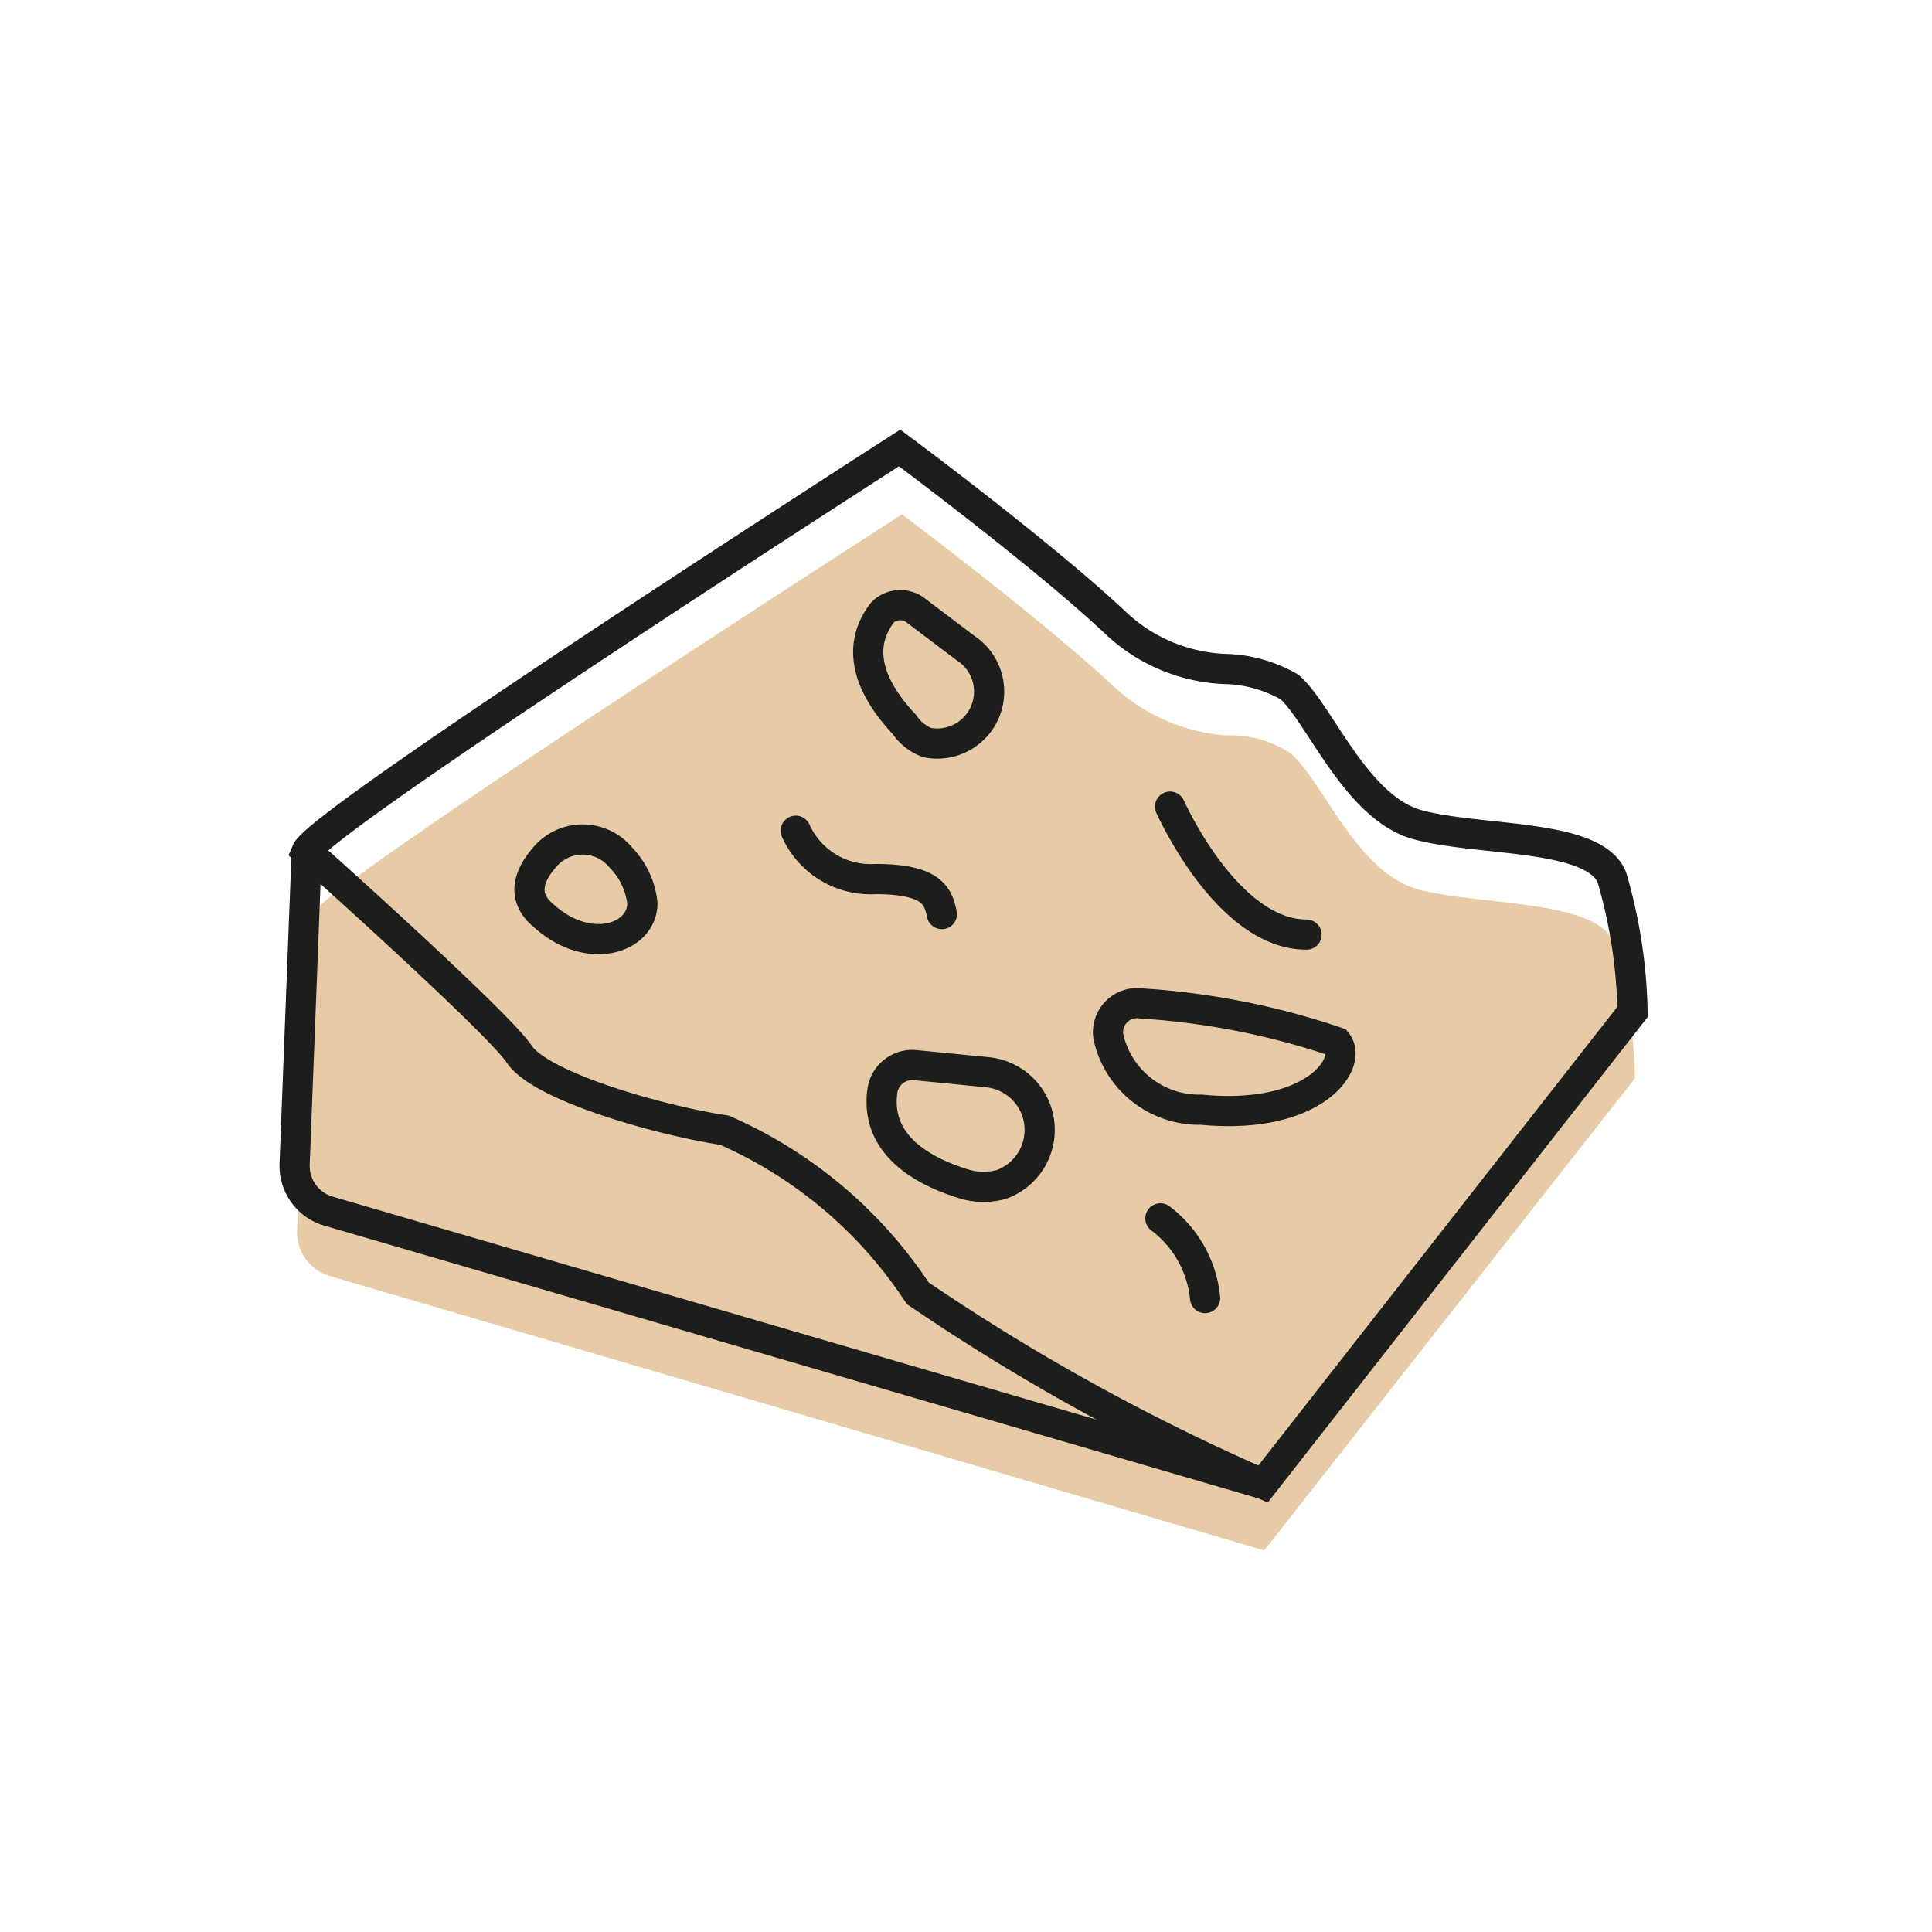 <svg id="Layer_1" data-name="Layer 1" xmlns="http://www.w3.org/2000/svg" viewBox="0 0 16 16"><defs><style>.cls-1{fill:#e7cba6;}.cls-2,.cls-3{fill:none;stroke:#1d1d1b;stroke-miterlimit:10;stroke-width:0.25px;}.cls-3{stroke-linecap:round;}</style></defs><path class="cls-1" d="M2.56,7.59c.11-.25,4.91-3.33,4.91-3.33s1.15.86,1.77,1.44a1.53,1.53,0,0,0,.91.39.91.91,0,0,1,.54.15c.26.22.55,1,1.07,1.13s1.46.08,1.61.44a4.33,4.33,0,0,1,.17,1.12l-3.07,3.91a18,18,0,0,1-2.86-1.58A3.68,3.68,0,0,0,6,9.9a3.36,3.36,0,0,1-1.68-.62C4.13,9,2.56,7.59,2.56,7.59Z"/><path class="cls-1" d="M2.56,7.59l-.1,2.6a.38.38,0,0,0,.28.38l7.73,2.27"/><path class="cls-1" d="M6.61,7.42a.7.7,0,0,0,.66.41c.48,0,.52.14.55.29"/><path class="cls-1" d="M9.7,7.23s.48,1.06,1.14,1.06"/><path class="cls-1" d="M9.63,10.64a.94.94,0,0,1,.37.66"/><path class="cls-1" d="M5.15,7.64a.39.39,0,0,0-.62,0c-.13.15-.21.33,0,.49.37.33.81.18.81-.11A.61.61,0,0,0,5.15,7.64Z"/><path class="cls-1" d="M7.61,5.61,8,5.92a.43.43,0,0,1-.32.77.53.53,0,0,1-.22-.12c-.31-.35-.38-.66-.17-.93A.19.19,0,0,1,7.61,5.61Z"/><path class="cls-1" d="M9.46,8.85a.24.24,0,0,0-.26.29c0,.24.22.54.77.59.94.1,1.25-.38,1.11-.55A6,6,0,0,0,9.46,8.85Z"/><path class="cls-1" d="M7.59,9.37l.6.05a.48.48,0,1,1-.17.93c-.5-.15-.75-.41-.69-.79A.24.24,0,0,1,7.59,9.37Z"/><ellipse class="cls-1" cx="6.65" cy="10.17" rx="0.82" ry="0.66"/><path class="cls-2" d="M2.54,7.05c.11-.26,4.91-3.34,4.91-3.34s1.16.86,1.78,1.44a1.4,1.4,0,0,0,.91.39,1.12,1.12,0,0,1,.54.15c.25.22.55,1,1.06,1.14s1.47.07,1.61.44a4.22,4.22,0,0,1,.17,1.11l-3.06,3.91A17.58,17.58,0,0,1,7.6,10.71,3.68,3.68,0,0,0,6,9.36C5.47,9.28,4.48,9,4.3,8.73S2.54,7.05,2.54,7.05Z"/><path class="cls-2" d="M2.54,7.05l-.1,2.59a.39.39,0,0,0,.28.39l7.74,2.26"/><path class="cls-3" d="M6.59,6.88a.68.68,0,0,0,.66.4c.48,0,.52.15.55.29"/><path class="cls-3" d="M9.69,6.68s.47,1.06,1.13,1.06"/><path class="cls-3" d="M9.61,10.09a.94.94,0,0,1,.37.66"/><path class="cls-2" d="M5.14,7.1a.41.41,0,0,0-.63,0c-.13.15-.2.33,0,.49.37.33.81.18.81-.11A.64.64,0,0,0,5.14,7.1Z"/><path class="cls-2" d="M7.59,5.06,8,5.37a.43.43,0,0,1-.32.78A.39.39,0,0,1,7.49,6c-.32-.34-.39-.66-.18-.93A.21.21,0,0,1,7.59,5.06Z"/><path class="cls-2" d="M9.45,8.31a.24.24,0,0,0-.27.28.77.77,0,0,0,.77.6c.94.09,1.26-.39,1.12-.56A6.25,6.25,0,0,0,9.45,8.31Z"/><path class="cls-2" d="M7.57,8.82l.61.06a.48.48,0,0,1,.11.93.57.57,0,0,1-.29,0c-.5-.15-.75-.42-.69-.79A.25.25,0,0,1,7.57,8.82Z"/></svg>